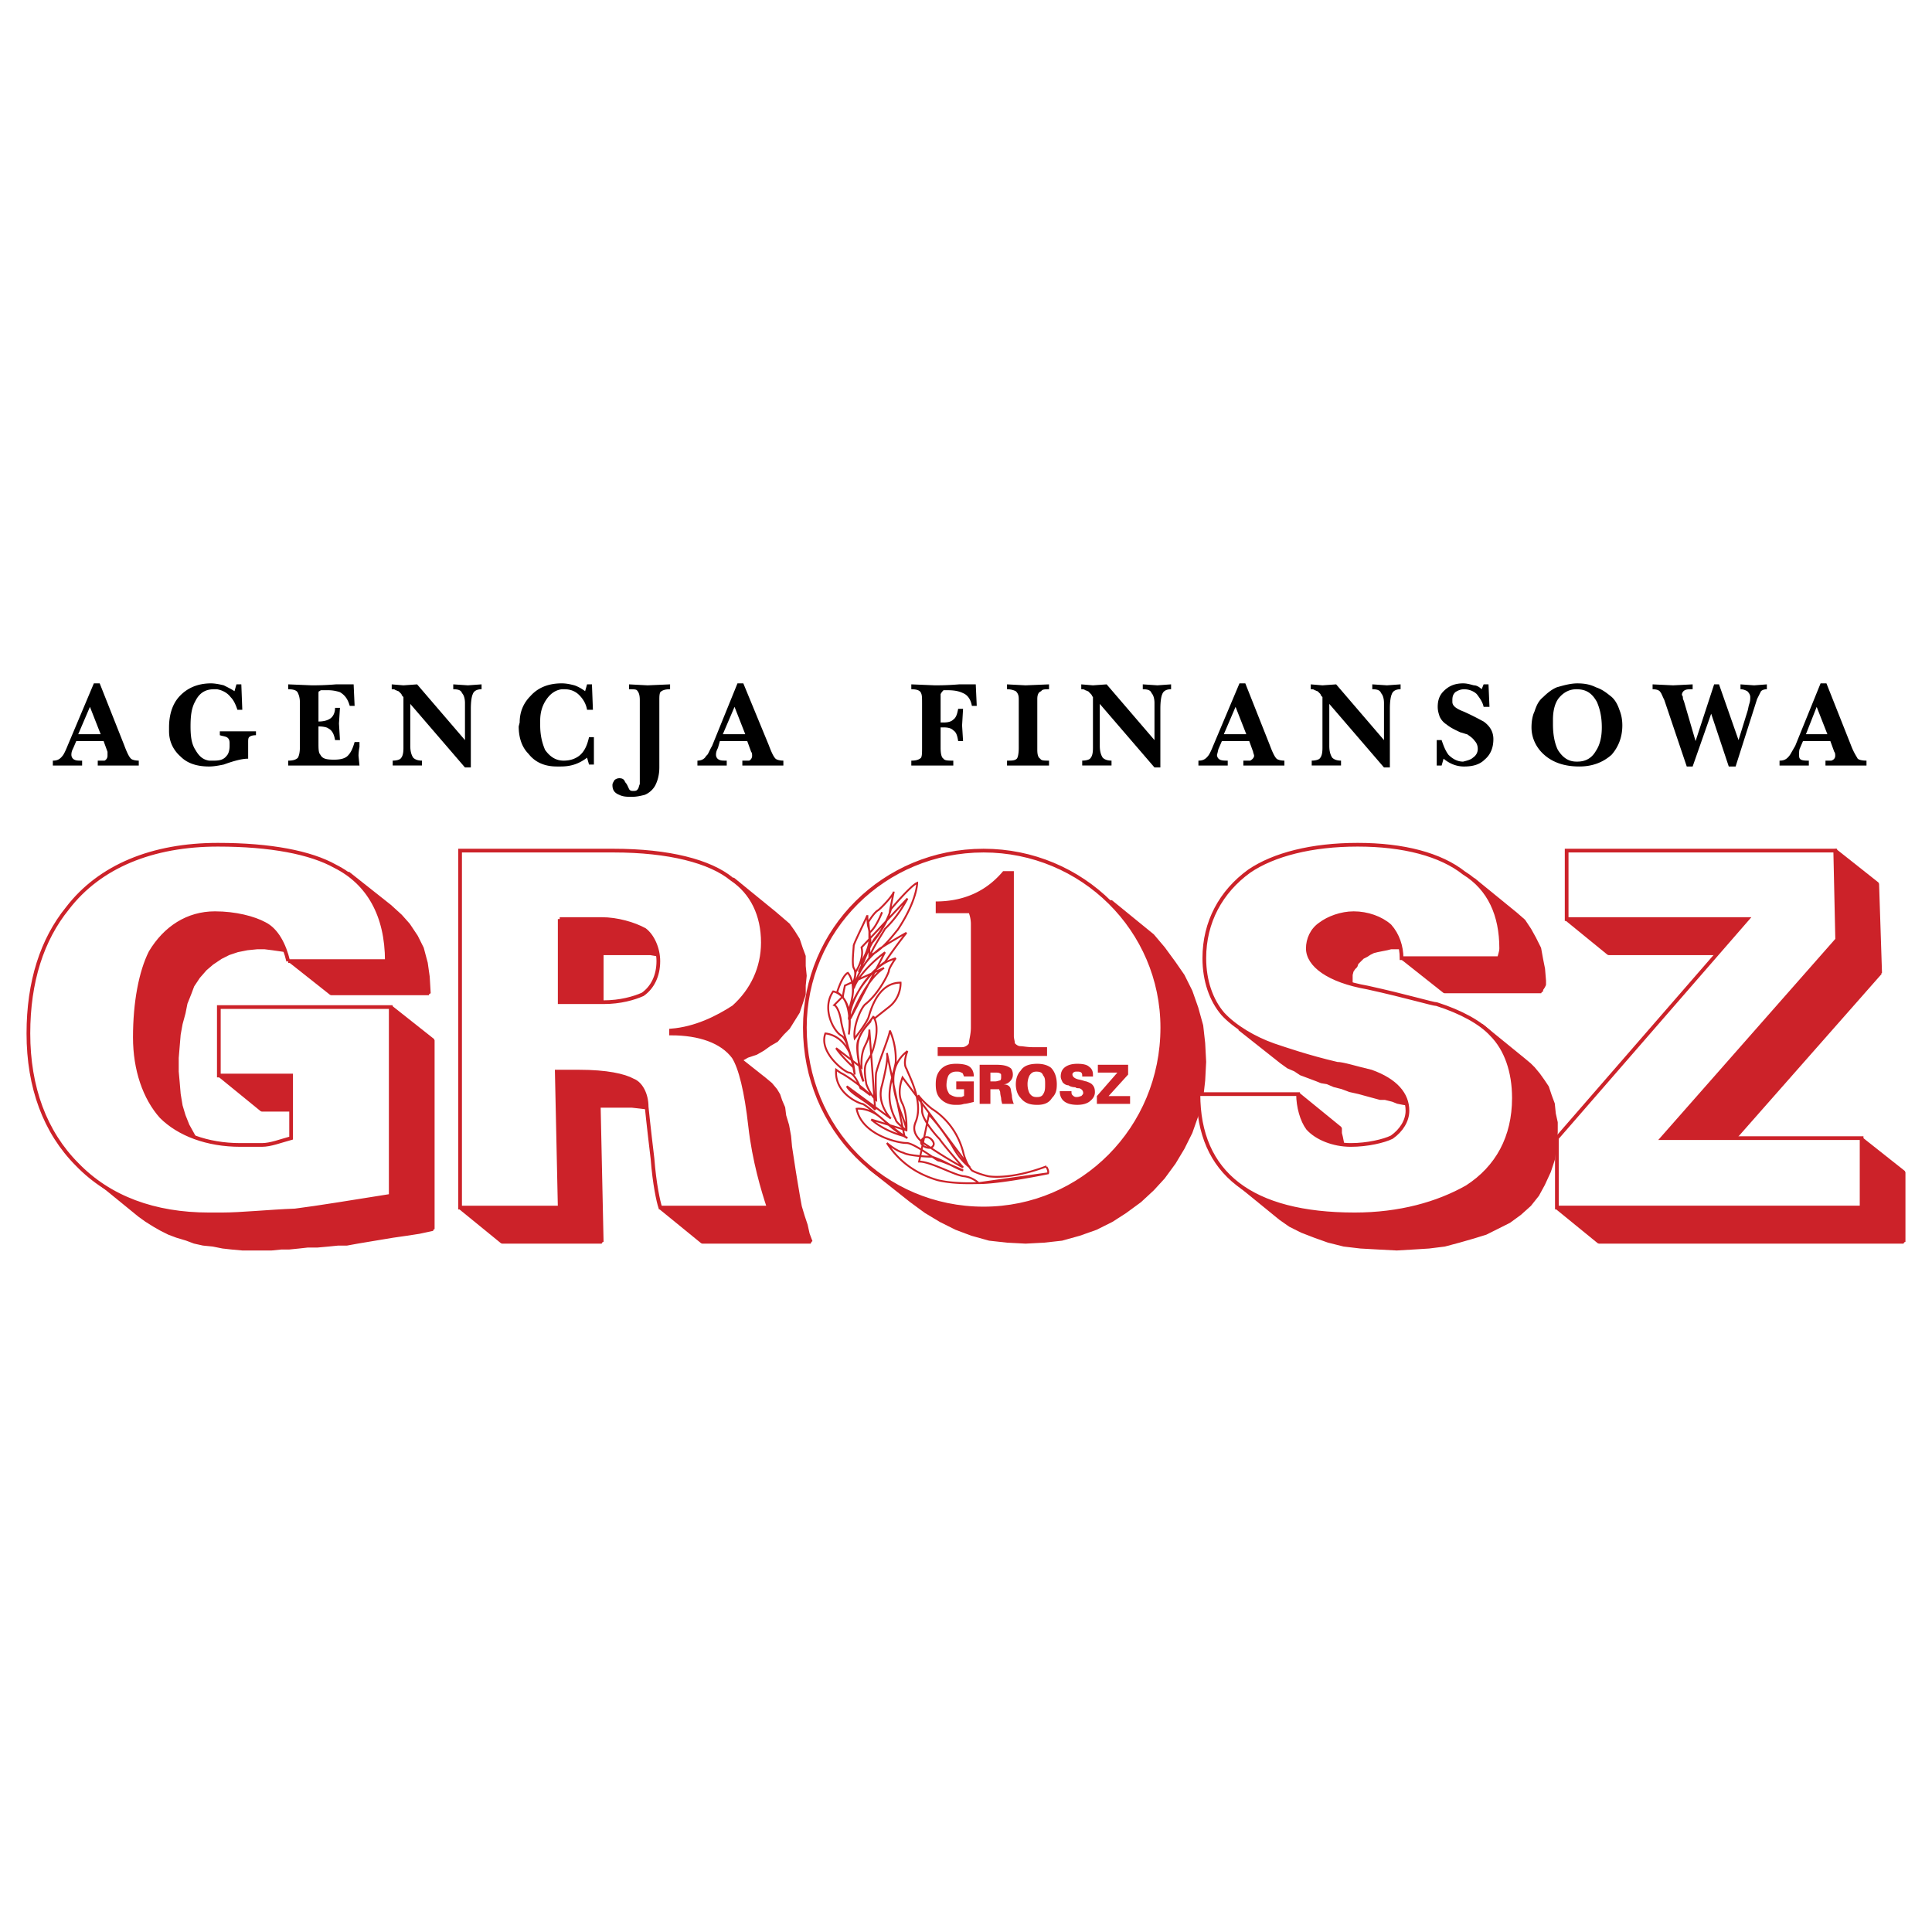 <svg xmlns="http://www.w3.org/2000/svg" width="2500" height="2500" viewBox="0 0 192.756 192.756"><path fill-rule="evenodd" clip-rule="evenodd" fill="#fff" d="M0 0h192.756v192.756H0V0z"/><path fill-rule="evenodd" clip-rule="evenodd" fill="#cc2229" stroke="#cc2229" stroke-width=".37" stroke-linejoin="bevel" stroke-miterlimit="2.613" d="M26.805 92.378l4.19 3.414-.39-.292-.389-.195-.487-.195-.585-.098-.585-.195-.682-.098-.682-.097-.779-.098h-.78l-.974.098-.975.195-.877.293-.779.39-.877.586-.682.584-.682.781-.585.879-.292.779-.39.977-.195.975-.292 1.074-.195 1.072-.098 1.172-.097 1.17v1.367l.097 1.072.098 1.172.195 1.17.292.977.389.974.488.879.487.877.585.684.681.683-4.189-3.318-.683-.682-.584-.781-.487-.781-.487-.877-.293-.977-.389-1.072-.195-1.074-.098-1.17-.097-1.172v-1.268l.097-1.171.098-1.268.195-1.074.292-1.073.195-.976.39-.779.292-.879.584-.878.683-.78.682-.586.877-.585.78-.391.876-.39.975-.097 1.071-.098h.682l.78.098h.682l.682.097.585.195.585.195.487.098.39.293.389.195z"/><path fill-rule="evenodd" clip-rule="evenodd" fill="#cc2229" stroke="#cc2229" stroke-width=".37" stroke-linejoin="bevel" stroke-miterlimit="2.613" d="M29.144 107.307l4.189 3.414h-7.21l-4.19-3.414h7.211zM34.698 87.109l4.19 3.317 1.071.976.78.878.78 1.171.584 1.171.391 1.464.194 1.365.098 1.658-4.19-3.317-.097-1.658-.196-1.464-.389-1.365-.585-1.268-.78-1.171-.779-.878-1.072-.879zM38.596 95.792l4.19 3.317h-9.744l-4.191-3.317h9.745zM38.985 100.477l4.19 3.316v18.83l-4.19-3.316v-18.83z"/><path fill-rule="evenodd" clip-rule="evenodd" fill="#cc2229" stroke="#cc2229" stroke-width=".37" stroke-linejoin="bevel" stroke-miterlimit="2.613" d="M38.985 119.307l4.19 3.316-1.364.293-1.267.195-1.364.196-1.169.195-1.169.195-1.17.196-1.071.195h-.877l-.974.098-1.073.097h-.974l-.877.098-.975.098h-.779l-.974.097h-2.924l-1.071-.097-.878-.098-.974-.195-.974-.098-.877-.195-.779-.293-.975-.293-.78-.293-.78-.391-.681-.389-.78-.488-.682-.488-4.19-3.414.682.486.779.488.683.489.779.293.78.293.974.388.779.196.877.195.975.195.975.098.877.097 1.071.098H22.907l.975-.098h.78l.974-.097h1.851l1.072-.098.975-.097.877-.098 1.071-.195 1.17-.096 1.169-.195 1.169-.293 1.364-.098 1.267-.293 1.364-.195zM55.842 91.695l4.191 3.415v8.292l-4.191-3.414v-8.293zM55.55 107.014l4.19 3.316.293 13.563-4.191-3.319-.292-13.56z"/><path fill-rule="evenodd" clip-rule="evenodd" fill="#cc2229" stroke="#cc2229" stroke-width=".37" stroke-linejoin="bevel" stroke-miterlimit="2.613" d="M55.842 120.477l4.191 3.416h-9.939l-4.19-3.416h9.938zM63.541 107.891l4.189 3.416-.389-.196-.293-.097-.487-.196-.487-.097-.682-.196h-.682l-.78-.097-.877-.098h-3.215l-4.19-3.414h3.216l.876.098.78.097.682.098.682.193h.488l.486.196.293.195.39.098zM64.417 92.866l4.19 3.318-.487-.196-.487-.196-.487-.194-.585-.195-.487-.098-.584-.097-.585-.098h-4.872l-4.191-3.318h4.873l.584.098.585.098h.488l.584.195.487.293.487.097.487.293zM66.951 102.816l4.19 3.319v.293l-4.19-3.416v-.196z"/><path fill-rule="evenodd" clip-rule="evenodd" fill="#cc2229" stroke="#cc2229" stroke-width=".37" stroke-linejoin="bevel" stroke-miterlimit="2.613" d="M73.09 87.695l4.19 3.415.682.585.682.585.487.683.488.781.292.878.292.781v.975l.097.976-.097.976v.877l-.292.879-.292.877-.488.781-.487.781-.585.584-.584.684-.683.391-.682.488-.682.39-.877.292-.682.39-.974.195-.779.196-.878.097-4.19-3.416.877-.095.78-.196.974-.195.682-.293.877-.391.682-.39.683-.391.682-.388.682-.684.487-.684.487-.681.487-.879.293-.781.292-.877v-.879l.097-.975-.097-.976v-.976l-.292-.878-.293-.878-.487-.781-.487-.585-.682-.683-.682-.585z"/><path fill-rule="evenodd" clip-rule="evenodd" fill="#cc2229" stroke="#cc2229" stroke-width=".37" stroke-linejoin="bevel" stroke-miterlimit="2.613" d="M72.116 104.379l4.189 3.316.585.489.487.586.292.488.195.584.293.683.097.782.292.974.196 1.074.097 1.073.195 1.269.195 1.268.194 1.172.196 1.17.194 1.074.292.974.293.879.195.877.292.782-4.19-3.416-.292-.78-.195-.781-.292-.877-.292-.977-.196-1.074-.195-1.17-.194-1.267-.195-1.172-.195-1.268-.098-1.172-.195-1.072-.292-.879-.097-.877-.293-.586-.195-.586-.292-.488-.487-.584-.584-.488z"/><path fill-rule="evenodd" clip-rule="evenodd" fill="#cc2229" stroke="#cc2229" stroke-width=".37" stroke-linejoin="bevel" stroke-miterlimit="2.613" d="M76.695 120.477l4.19 3.416H70.069l-4.19-3.416h10.816zM110.799 89.939l4.189 3.415 1.073 1.268 1.072 1.464.877 1.268.779 1.56.584 1.66.488 1.756.196 1.756.097 1.853-.097 1.854-.196 1.756-.488 1.758-.584 1.658-.779 1.56-.877 1.463-1.072 1.465-1.073 1.17-1.265 1.172-1.461 1.072-1.366.879-1.558.779-1.656.586-1.754.489-1.754.195-1.852.098-1.851-.098-1.754-.195-1.755-.489-1.558-.586-1.559-.779-1.462-.879-1.462-1.072-4.19-3.318 1.462 1.074 1.462.877 1.559.683 1.657.586 1.754.489 1.753.291 1.755.097 1.849-.097 1.754-.291 1.754-.489 1.658-.586 1.559-.683 1.363-.877 1.463-1.074 1.266-1.17 1.072-1.27 1.072-1.365.877-1.463.78-1.563.584-1.658.488-1.853.193-1.658.098-1.952-.098-1.757-.193-1.854-.488-1.756-.584-1.56-.78-1.561-.877-1.367-1.072-1.365-1.072-1.366zM129.508 109.16l4.189 3.414v.488l.098.391.098.486.097.489.196.39.097.391.194.488.195.291.39.293-4.191-3.316-.389-.391-.195-.293-.195-.39-.098-.389-.193-.488-.098-.489-.098-.488-.097-.391v-.486zM138.375 92.085l4.189 3.318-.486-.195-.39-.196-.389-.195-.488-.098-.487-.097-.586-.098h-.972l-.391.098-.486.097-.489.098-.39.098-.389.195-.293.195-.389.195-.293.292-.292.294-.096.292-.196.195-.195.292-.097.391v1.172l.39.681.389.586.681.586-4.189-3.416-.682-.487-.39-.487-.389-.683V93.939l.098-.293.193-.39.195-.293.098-.195.293-.39.293-.195.389-.293.293-.195.388-.098.391-.195.486-.097.489-.098H136.135l.486.098.486.195.391.195.391.097.486.293zM139.154 108.086l4.19 3.416-.682-.391-.779-.488-.779-.293-.584-.195-.586-.098-.487-.098-.488-.195-.389-.098-.39-.097h-.487l-1.072-.291-1.072-.293-.877-.195-.779-.293-.78-.196-.681-.293-.586-.097-.487-.196-.779-.293-.779-.291-.586-.39-.682-.293-.681-.489-4.19-3.316.682.389.681.293.682.488.684.293.779.195.486.196.586.195.682.195.779.195.779.292.975.292.975.196 1.07.293h.195l.293.097.391.098.389.098.488.097.486.098.584.195.586.098.779.391.78.388.681.391z"/><path fill-rule="evenodd" clip-rule="evenodd" fill="#cc2229" stroke="#cc2229" stroke-width=".37" stroke-linejoin="bevel" stroke-miterlimit="2.613" d="M149.58 95.598l4.191 3.316h-9.648l-4.189-3.316h9.646z"/><path fill-rule="evenodd" clip-rule="evenodd" fill="#cc2229" stroke="#cc2229" stroke-width=".37" stroke-linejoin="bevel" stroke-miterlimit="2.613" d="M147.047 87.792l4.189 3.415.782.683.584.878.486.878.488.976.195 1.073.194.975.097 1.172v.39l-.097.196-.194.291v.195l-4.191-3.316v-.195l.195-.195.098-.293v-.293l-.098-1.268-.195-1.074-.193-1.073-.489-.976-.486-.878-.586-.78-.779-.781zM147.826 102.33l4.192 3.414.584.488.39.391.487.586.486.682.39.586.293.878.291.78.098.976.195.877v.977l-.097 1.365-.196 1.367-.388 1.17-.586 1.27-.584 1.072-.779.977-.975.876-1.072.782-1.168.586-1.17.584-1.268.39-1.363.391-1.463.391-1.559.195-1.558.098-1.656.097-1.852-.097-1.754-.098-1.656-.195-1.559-.391-1.365-.488-1.266-.489-1.169-.584-.975-.683-4.19-3.414.975.779 1.168.586 1.268.488 1.363.487 1.56.293 1.657.292h1.754l1.851.098 1.656-.098h1.559l1.559-.292 1.462-.293 1.364-.487 1.267-.39 1.168-.586 1.17-.586 1.073-.78.974-.781.779-1.072.584-1.074.584-1.17.391-1.27.195-1.267.098-1.465v-.975l-.195-.879-.098-.877-.293-.879-.291-.781-.391-.681-.486-.684-.488-.586-.389-.391-.586-.486zM174.428 91.695l4.191 3.415h-18.125l-4.189-3.415h18.123zM183.1 84.865l4.191 3.318.291 8.878-4.189-3.317-.293-8.879zM183.393 93.842l4.189 3.219-17.539 19.904-4.189-3.317 17.539-19.806zM185.732 113.648l4.19 3.317v6.928l-4.19-3.416v-6.829z"/><path fill-rule="evenodd" clip-rule="evenodd" fill="#cc2229" stroke="#cc2229" stroke-width=".37" stroke-linejoin="bevel" stroke-miterlimit="2.613" d="M185.732 120.477l4.19 3.416H159.52l-4.19-3.416h30.402z"/><path d="M156.305 84.865H183.1l.195 8.878-17.441 19.807h19.879v6.926H155.33v-6.926l19-21.856h-18.025v-6.829zm-36.737 24.295h9.939c0 1.268.391 2.633.975 3.414.877.977 2.533 1.658 4.287 1.658 1.656 0 3.312-.391 4.094-.779.973-.684 1.559-1.66 1.559-2.635 0-1.658-1.17-3.025-3.605-3.902-1.656-.391-2.826-.781-3.41-.781-2.924-.684-5.164-1.463-6.334-1.854-1.949-.684-3.898-1.854-5.066-3.123-1.17-1.365-1.852-3.316-1.852-5.561 0-3.61 1.656-6.635 4.482-8.684 2.436-1.659 6.234-2.634 10.814-2.634s8.283.976 10.621 2.83c2.533 1.561 3.703 4.195 3.703 7.513 0 .39-.195.781-.195.976h-9.744c0-1.17-.389-2.341-1.168-3.22-.877-.781-2.242-1.268-3.605-1.268-1.268 0-2.533.487-3.312 1.073-.879.585-1.268 1.561-1.268 2.439 0 1.658 2.047 3.22 5.943 3.903 3.996.877 6.529 1.658 6.918 1.658 2.438.779 4.385 1.854 5.457 3.023 1.463 1.465 2.242 3.709 2.242 6.342 0 3.904-1.656 6.928-4.678 8.879-2.924 1.66-6.723 2.732-11.205 2.732-10.33.001-15.592-4.097-15.592-11.999zM98.133 84.865c9.84 0 17.83 7.903 17.83 17.66 0 10.049-7.99 18.049-17.83 18.049-9.939 0-17.833-8-17.833-18.049 0-9.757 7.893-17.66 17.833-17.66zm-42.291 6.83v8.293h4.385c1.657 0 3.021-.391 3.897-.781.975-.682 1.559-1.854 1.559-3.316 0-1.269-.584-2.537-1.364-3.123-1.072-.585-2.729-1.073-4.288-1.073h-4.189zm-9.938-6.83h15.298c5.554 0 9.647 1.073 11.791 2.83 2.046 1.366 3.118 3.61 3.118 6.342 0 2.537-1.072 4.78-2.923 6.44-1.656 1.072-3.8 2.146-6.236 2.34v.293c2.826 0 5.067.781 6.236 2.342.682 1.074 1.267 3.416 1.657 6.928.39 3.416 1.267 6.342 1.851 8.098H65.879c-.195-.584-.584-2.34-.779-4.877-.39-3.221-.584-5.172-.584-5.172 0-1.268-.585-2.342-1.364-2.635-.877-.486-2.631-.877-5.359-.877H55.55l.292 13.561h-9.938V84.865zm-17.15 11.026c-.39-1.659-1.17-3.123-2.339-3.708-1.072-.586-2.923-1.073-4.97-1.073-2.729 0-4.969 1.463-6.431 3.902-.975 1.951-1.56 4.976-1.56 8.488 0 3.221.975 6.049 2.631 7.904 1.754 1.756 4.58 2.828 7.893 2.828h2.144c.877 0 1.852-.391 2.923-.682v-6.244h-7.211v-6.83h17.15v18.83c-3.703.586-7.21 1.17-9.549 1.463-2.631.098-5.359.391-7.308.391H20.86c-5.457 0-9.939-1.658-13.155-4.977-3.215-3.219-4.872-7.707-4.872-13.074 0-5.17 1.364-9.366 3.898-12.488 3.215-4.195 8.477-6.342 15.006-6.342 5.262 0 9.257.78 11.693 2.146 3.313 1.659 5.165 4.878 5.165 9.464h-9.841v.002z" fill-rule="evenodd" clip-rule="evenodd" fill="#fff" stroke="#cc2229" stroke-width=".37" stroke-miterlimit="2.613"/><path d="M96.865 102.33V92.183c0-.586-.194-1.073-.194-1.073H93.358v-1.171c3.118 0 5.262-1.269 6.723-3.025h1.072v16.488c0 .195.098.488.098.684.098.098.293.293.584.293.195 0 .684.098 1.17.098h1.461v.877H93.552v-.877h2.437c.292 0 .584-.195.682-.391 0-.293.194-.879.194-1.561v-.195zM96.183 107.402c-.098-.193-.098-.389-.292-.389-.098-.098-.292-.098-.487-.098-.292 0-.584.098-.779.391-.098.193-.195.584-.195.975 0 .293.098.586.292.879.292.195.584.291.877.291h.292c.097 0 .194-.096.292-.096v-.684h-.779v-.781h1.754v2.049c-.391.098-.78.195-.975.195-.292.098-.487.098-.779.098h-.098c-.584 0-1.072-.195-1.461-.586-.39-.389-.487-.877-.487-1.463s.098-.975.39-1.365c.39-.488.877-.684 1.657-.684.585 0 .975.098 1.169.195.39.195.585.586.585 1.072h-.976v.001zM97.742 106.232h1.656c.682 0 1.072.098 1.365.293.193.098.291.391.291.684 0 .291-.098.486-.291.682-.195.195-.391.293-.684.293.293 0 .586.098.684.293.096.098.096.391.193.781 0 .291.098.682.195.877h-1.17c0-.098-.098-.293-.098-.586-.096-.389-.096-.584-.096-.584 0-.098-.098-.195-.098-.293h-.877v1.463H97.74v-3.903h.002zm1.072.782v.877h.486c.195 0 .391-.098.488-.098.096-.098.096-.195.096-.391 0-.193 0-.291-.096-.291-.098-.098-.293-.098-.488-.098h-.486v.001zM101.348 108.184c0-.586.195-1.072.486-1.365.293-.488.877-.684 1.656-.684.488 0 .975.098 1.365.391.391.391.584.975.584 1.658 0 .586-.098.977-.486 1.365-.293.488-.779.684-1.463.684-.779 0-1.266-.195-1.656-.684-.291-.291-.486-.779-.486-1.365zm1.17 0c0 .391.096.684.193.879.195.293.391.389.684.389h.096c.293 0 .488-.096.586-.291.195-.293.195-.586.195-.977s0-.684-.195-.877c-.098-.293-.293-.391-.682-.391-.293 0-.488.098-.684.391a1.93 1.93 0 0 0-.193.877zM105.732 108.867h1.17c0 .195 0 .293.096.391.098.098.195.193.391.193.293 0 .391-.096.488-.096.096-.098.193-.195.193-.293 0-.195-.098-.391-.389-.488-.195 0-.293 0-.391-.098-.293 0-.584-.098-.682-.195-.293 0-.488-.195-.584-.293-.098-.195-.195-.391-.195-.586 0-.486.195-.779.486-.975.293-.195.682-.293 1.17-.293.584 0 .975.098 1.17.293.291.195.389.488.389.781v.193h-1.072c0-.193 0-.291-.096-.389-.098-.098-.293-.098-.391-.098-.195 0-.293 0-.391.098s-.098.098-.098.195c0 .193.195.389.586.486.486.098.682.195.779.195.293.098.486.195.584.293.195.195.293.391.293.781s-.195.682-.584.975c-.293.195-.684.293-1.17.293-1.168.002-1.752-.486-1.752-1.363zM109.533 106.232h3.02v.977l-1.949 2.146h2.144v.78h-3.312v-.78l2.044-2.341h-1.947v-.782z" fill-rule="evenodd" clip-rule="evenodd" fill="#cc2229"/><path d="M104.562 117.062s-4.678.977-6.918.977c-.584 0-2.436.098-4.092-.293-1.656-.488-3.605-1.465-5.066-3.709 0 0 .877.781 1.656.977.487.293 2.339.391 2.826.391 1.072.293 2.728 1.365 3.118 1.365 0 0-2.144-.975-2.436-.975-.195 0-2.436-1.758-3.216-1.758-.974 0-4.482-.877-4.969-3.414 0 0 1.267-.195 2.631 1.074 1.267 1.268 2.436 1.854 2.436 1.854a26.795 26.795 0 0 1-2.436-1.854s-1.851-1.562-2.046-1.562c-.195 0-2.826-.975-2.631-3.414 0 0 .39.293.585.391.097 0 1.754 1.072 2.728 2.049.292.291-.487-.391-.877-.586 0 0-.584-1.561-1.169-1.561-.487-.098-3.021-2.049-2.339-3.904 0 0 2.631.098 2.923 4.1 0 0-.584-3.611-1.364-3.904-.78-.488-1.949-2.73-.78-4.391 0 0 2.144.293 1.56 4.293 0 0 .487-3.316-1.169-4.195 0 0 .487-1.658 1.072-1.951 0 0 1.072 1.074.098 3.707 0 0 .584-1.561.389-2.633 0 0 .487-.977.098-1.562-.195-.39 0-1.951 0-2.244.098-.39 1.364-2.927 1.364-3.024 0 0 0 .878.098 1.171.097.39.39 1.171-.292 2.732-.682 1.366-.097.878-.682 1.755 0 0 1.267-2.438 1.169-3.219-.098-.683-.195-1.756-.195-1.756s.584-.976.974-1.171c.39-.292 1.559-1.561 1.559-1.854l-.39 1.952c0 .585-1.072 2.439-1.852 3.22 0 0-.682 1.463-.779 1.854 0 0 .682-1.854 1.267-2.537.78-.878 1.462-2.537 1.462-2.732 0 0 1.949-2.342 2.631-2.634 0 0 0 1.756-1.949 4.683-.194.195-1.461 1.951-2.533 2.439 0 0-1.364 1.56-1.656 2.83 0 0 .39-1.854 2.436-3.415a65.359 65.359 0 0 1 2.631-1.561s-.877 1.073-2.144 2.927c0 0-2.241 1.366-3.313 4.391-.584 1.951-.097 1.17-.097 1.17s-.487-.781 1.071-3.121c1.657-2.342 2.631-2.537 3.411-2.83 0 0-.683.976-.683 1.268 0 .195-.974 2.244-2.338 3.318-.487.391-1.267 2.342-1.072 3.414 0 0 1.072-1.365 1.364-2.049.195-.586.877-3.512 3.215-3.512 0 0 .097 1.463-1.169 2.439-1.364 1.072-1.461 1.17-1.461 1.17s0-.195-.098-.195c-.097.098-.292.391-.292.488-1.169 1.268-1.461 1.951-1.169 3.805.098 1.465.487 2.146.487 2.146s-.975-3.219-.487-4.195c.39-.975.877-1.463 1.461-2.244 0 0 .682.684.098 2.83-.487 2.049-1.267 1.17-.78 3.902 0 0 .39 1.074.975 1.561 0 0-.098-2.146 0-2.73.39-1.465 1.364-3.709 1.364-4.197 0 0 .682 1.367.585 3.221-.391 1.854-1.169 3.414 0 5.66 0 .291 1.071 1.072 1.071 1.072s.098-.098-.584-1.854c-.682-1.854-1.461-4.391.682-6.049 0 0-.487 1.17-.098 1.756.292.779 1.657 3.219.975 5.17-.097.293-.78 1.367 1.169 2.537 1.852 1.27 3.508 2.146 3.508 2.146s-2.046-2.342-2.338-2.828c-.39-.391-1.753-1.951-1.753-2.83 0-.977-.293-1.367-.39-1.561 0 0 .39.584 1.364 1.365.779.488 2.436 1.756 3.118 4.293.293 1.268.877 1.854.877 1.854.292.195 1.17.488 1.657.586.584.098 2.631.195 5.748-.977-.004-.001.289.39.191.682l-6.918.977s-.584-.586-1.461-.684c-.974-.098-3.312-1.463-4.482-1.463l.975-4.684c.487.488 1.462 1.658 2.339 3.121.779 1.465 1.753 2.146 1.753 2.146l-6.723-8.977c-.098.293-.584 1.562 0 2.635.487 1.074.39 2.635.39 2.635l-3.508-1.072c1.462 1.268 3.313 1.658 3.313 1.658l-1.753-8.293c.097.389 0 1.268-.487 3.219-.585 1.854.877 3.318.877 3.318l-4.385-3.221c.39.781 1.852 1.365 2.826 2.342l-.584-8c0 1.658-.877 1.365-.78 3.805l-2.533-1.951c.487.779 1.754 1.951 1.754 1.951l-.779-2.83s-.39-1.17-.487-1.854-.39-1.463-.682-1.561l.877-.879c0-.195.195-1.072.195-1.072l3.898-1.757c-1.949 1.269-3.313 4.976-3.313 4.976l3.41-6.537s-2.533 1.853-3.118 3.609l.195-1.658s.877-1.268.584-2.438l4.58-4.878s-.877 1.756-2.241 3.024c-.195.391-1.461 2.244-1.559 2.927v-2.537c.682-.488 1.267-2.049 1.267-2.049m4.771 23.515a.42.42 0 0 0 .39-.391c0-.293-.39-.682-.682-.682-.39 0-.585.293-.585.584.098.294.487.489.877.489z" fill="none" stroke="#cc2229" stroke-width=".185" stroke-miterlimit="2.613"/><path d="M9.363 68.181h.584l2.436 6.146c.292.781.487 1.171.682 1.366.098.098.39.195.78.195v.488H9.753v-.488h.682a.537.537 0 0 0 .292-.488v-.39l-.39-1.073H7.609l-.292.683c-.097.195-.195.39-.195.683 0 .195.098.39.292.488s.39.098.779.098v.488H5.272v-.488c.39 0 .682-.098.974-.488.097-.097.292-.487.487-.976l2.63-6.244zm.682 5.073l-1.072-2.731-1.169 2.731h2.241zM23.59 68.279h.487l.097 2.537h-.487c-.195-.585-.39-.976-.682-1.269-.292-.39-.78-.683-1.364-.781h-.292c-.877 0-1.462.391-1.852 1.171-.39.683-.487 1.464-.487 2.537 0 .976.098 1.756.487 2.342.39.683.78.976 1.364 1.073h.487c.584 0 .974-.098 1.267-.488.195-.195.292-.585.292-.976v-.293c0-.292-.097-.487-.292-.585s-.39-.098-.682-.195v-.39h3.605v.39c-.39 0-.585.098-.683.195-.097.098-.097.292-.097.488v1.659c-.585 0-1.365.195-2.437.585-.487.098-.974.195-1.461.195-1.169 0-2.144-.292-2.826-.976-.78-.683-1.169-1.561-1.169-2.537v-.39c0-1.171.292-2.244.975-3.025.78-.878 1.851-1.366 3.215-1.366.39 0 .877.098 1.267.195.39.195.78.39 1.072.585l.196-.681zM29.923 70.132c0-.488-.098-.781-.195-.976-.098-.293-.487-.391-.974-.391v-.487l2.338.097c.487 0 1.267 0 2.436-.097h1.754l.098 2.146h-.487c-.195-.683-.487-1.073-.975-1.366a3.801 3.801 0 0 0-1.267-.195h-.585c-.098 0-.194.098-.194.098-.098 0-.098.098-.098.293v2.732c.487 0 .877-.098 1.169-.293.292-.195.487-.585.487-1.073h.487l-.098 1.561.098 1.659h-.487c-.098-.585-.292-.976-.682-1.17-.098-.098-.487-.195-.975-.195v1.561c0 .683 0 1.073.194 1.269.195.39.585.488 1.364.488.585 0 1.072-.098 1.365-.391.292-.292.487-.683.682-1.366h.487v.488c-.097.488-.097.878-.097.878l.097.976H28.752v-.488c.487 0 .779-.098.974-.293.097-.195.195-.488.195-1.073V70.132h.002zM40.252 69.547c-.097-.097-.195-.195-.195-.292a80.526 80.526 0 0 1-.292-.293c-.097 0-.195-.098-.292-.098-.098-.098-.195-.098-.39-.098v-.487l1.169.097 1.364-.097 4.775 5.561v-3.708c0-.39-.098-.781-.292-.976-.098-.293-.39-.391-.877-.391v-.487l1.461.097 1.364-.097v.487c-.487 0-.779.195-.877.488-.098.195-.195.683-.195 1.463v5.854h-.584l-5.457-6.342v4.195c0 .488.098.878.292 1.171.195.195.487.293.876.293v.488H39.18v-.488c.39 0 .682-.098.779-.195.195-.195.292-.488.292-1.073v-5.072h.001zM58.571 68.279h.487l.098 2.537h-.585c-.097-.585-.39-1.073-.779-1.464-.39-.39-.877-.585-1.462-.585h-.292c-.682.098-1.169.488-1.559 1.073-.39.585-.584 1.269-.584 2.049v.488c0 .976.195 1.756.487 2.439.487.683 1.071 1.073 1.851 1.073.682 0 1.169-.195 1.559-.488.487-.39.779-.976.975-1.854h.487v2.731h-.487l-.195-.683c-.779.585-1.559.878-2.631.878h-.39c-1.169 0-2.144-.39-2.826-1.269-.682-.683-.974-1.658-.974-2.731l.097-.391c0-1.073.39-1.951 1.072-2.634.779-.878 1.852-1.269 3.118-1.269.487 0 .877.098 1.267.195.292.098.682.293 1.072.585l.194-.68zM63.833 75.792V69.84c0-.488-.098-.78-.292-.976-.098-.098-.39-.098-.779-.098v-.487l1.851.097 2.241-.097v.487c-.487 0-.78.098-.975.293-.097.195-.097.488-.097.78v6.732c0 .781-.195 1.366-.39 1.756-.195.39-.585.781-1.072.976-.39.098-.78.195-1.267.195s-.877 0-1.267-.195c-.487-.195-.682-.488-.682-.976 0-.195.097-.292.195-.488a.742.742 0 0 1 .487-.195c.292 0 .487.098.585.391.194.195.292.487.39.683.097.195.292.195.39.195.195 0 .39 0 .487-.195.098-.098.098-.292.195-.488v-1.073-.78-.585zM73.577 68.181h.585l2.533 6.146c.292.781.487 1.171.682 1.366.098.098.39.195.78.195v.488h-4.093v-.488h.683a.537.537 0 0 0 .292-.488c0-.097 0-.292-.097-.39l-.39-1.073h-2.729l-.194.683c-.098.195-.195.39-.195.683 0 .195.098.39.292.488s.39.098.78.098v.488h-2.924v-.488c.292 0 .683-.098.877-.488.195-.097.292-.487.584-.976l2.534-6.244zm.779 5.073l-1.072-2.731-1.169 2.731h2.241zM91.994 70.132c0-.488 0-.781-.098-.976-.098-.293-.487-.391-.975-.391v-.487l2.339.097c.487 0 1.267 0 2.436-.097h1.656l.098 2.146h-.487c-.098-.585-.39-1.073-.877-1.268-.39-.195-.876-.293-1.559-.293h-.39c-.098.098-.195.195-.292.391v2.829h.292c.487 0 .779-.097.974-.292.292-.195.39-.585.487-1.073h.487l-.097 1.659.097 1.561h-.487c-.097-.585-.195-.878-.487-1.073-.195-.195-.487-.292-.974-.292h-.292v2.049c0 .585.097.976.292 1.073.097.195.487.195.974.195v.488h-4.189v-.488c.487 0 .779-.098.975-.293.098-.195.098-.488.098-1.073V70.132h-.001zM101.641 69.742c0-.391-.098-.585-.293-.781a1.941 1.941 0 0 0-.877-.195v-.487l1.852.097 2.338-.097v.487c-.389 0-.682 0-.779.195-.293.098-.391.39-.391.781v5.074c0 .488.098.78.293.878.098.195.391.195.877.195v.488h-4.189v-.488c.486 0 .779 0 .975-.195.098-.098.195-.488.195-1.073v-4.879h-.001zM109.045 69.547c-.098-.097-.098-.195-.195-.292l-.291-.293c-.098 0-.195-.098-.293-.098-.098-.098-.195-.098-.389-.098v-.487l1.168.097 1.365-.097 4.773 5.561v-3.708c0-.39-.098-.781-.291-.976-.098-.293-.391-.391-.877-.391v-.487l1.461.097 1.363-.097v.487c-.486 0-.779.195-.877.488-.098.195-.193.683-.193 1.463v5.854h-.586l-5.457-6.342v4.195c0 .488.098.878.293 1.171.195.195.486.293.877.293v.488h-2.924v-.488c.391 0 .684-.098.779-.195.195-.195.293-.488.293-1.073v-5.072h.001zM123.662 68.181h.584l2.436 6.146c.293.781.488 1.171.682 1.366.098.098.391.195.781.195v.488h-4.095v-.488h.682c.195-.098.391-.293.391-.488 0-.097-.098-.292-.098-.39l-.389-1.073h-2.729l-.293.683c-.098.195-.098.39-.195.683 0 .195.098.39.293.488s.486.098.779.098v.488h-2.924v-.488c.391 0 .682-.098.975-.488.098-.097.293-.487.488-.976l2.632-6.244zm.682 5.073l-1.072-2.731-1.17 2.731h2.242zM131.943 69.547c-.098-.097-.193-.195-.193-.292l-.293-.293c-.098 0-.195-.098-.293-.098-.098-.098-.195-.098-.389-.098v-.487l1.168.097 1.365-.097 4.773 5.561v-3.708c0-.39-.098-.781-.291-.976-.098-.293-.391-.391-.877-.391v-.487l1.461.097 1.363-.097v.487c-.486 0-.779.195-.875.488-.098.195-.195.683-.195 1.463v5.854h-.586l-5.457-6.342v4.195c0 .488.098.878.293 1.171.195.195.488.293.877.293v.488h-2.924v-.488c.391 0 .684-.098.781-.195.193-.195.291-.488.291-1.073v-5.072h.001zM148.021 68.279h.488l.096 2.244h-.584c-.098-.488-.389-.878-.682-1.269-.293-.293-.779-.488-1.268-.488-.291 0-.584.098-.877.293-.193.195-.291.391-.291.78v.195c0 .39.389.683 1.168.976 1.072.488 1.754.878 1.949.976.682.488.975 1.073.975 1.756 0 .878-.293 1.562-.877 2.049-.486.487-1.17.683-2.047.683-.779 0-1.461-.292-2.045-.78l-.195.683h-.488V73.84h.488c.195.585.389 1.074.682 1.464.391.39.877.683 1.461.683.391-.098.779-.195.975-.391.293-.195.488-.488.488-.878 0-.293-.098-.586-.293-.781-.195-.292-.486-.488-.779-.683-.098 0-.293-.098-.682-.195-.391-.195-.877-.39-1.365-.781a1.827 1.827 0 0 1-.682-.78c-.098-.293-.195-.586-.195-.976 0-.684.195-1.171.586-1.562.486-.488 1.07-.78 1.947-.78.391 0 .684.098 1.072.195.293 0 .586.195.779.39l.196-.486zM157.377 68.181c.682 0 1.266.098 1.85.39.586.195.975.488 1.463.878.389.292.682.78.877 1.366.195.488.293.976.293 1.561 0 1.171-.391 2.146-1.072 2.927-.877.78-1.949 1.17-3.217 1.17-1.461 0-2.631-.39-3.508-1.17-.779-.683-1.266-1.659-1.266-2.732 0-.585.098-1.171.291-1.562.195-.585.391-1.073.877-1.463.391-.39.877-.781 1.365-.976.682-.194 1.363-.389 2.047-.389zm-.098.585c-.684 0-1.268.293-1.754.878-.391.488-.586 1.268-.586 2.146v.488c0 1.073.195 1.951.488 2.537.486.78 1.07 1.171 1.852 1.171h.098c.877 0 1.461-.391 1.85-1.073.391-.586.586-1.366.586-2.342 0-1.073-.195-1.854-.488-2.537-.487-.877-1.071-1.268-2.046-1.268zM166.049 69.839c-.195-.39-.293-.683-.391-.78-.098-.195-.389-.293-.779-.293v-.487l2.047.097 1.949-.097v.487c-.391 0-.586 0-.781.098a.54.54 0 0 0-.291.488c.098.098.098.195.098.293 0 0 0 .098.098.292l1.168 4 1.852-5.659h.488l1.947 5.561.877-2.83c.098-.292.098-.487.195-.78s.098-.488.098-.683-.098-.39-.293-.585c-.193-.098-.389-.195-.682-.195v-.487l1.365.097 1.266-.097v.487c-.291 0-.486.098-.584.195l-.391.781-2.143 6.732h-.682l-1.756-5.269-1.85 5.269h-.586l-2.239-6.635zM181.639 68.181h.586l2.436 6.146c.291.781.584 1.171.682 1.366.098.098.391.195.877.195v.488H182.128v-.488h.584c.293-.098.389-.293.389-.488 0-.097 0-.292-.096-.39l-.391-1.073h-2.729l-.293.683c-.098.195-.098.39-.098.683 0 .195 0 .39.195.488s.488.098.779.098v.488h-2.922v-.488c.389 0 .682-.098.975-.488.098-.097.291-.487.584-.976l2.534-6.244zm.681 5.073l-1.07-2.731-1.072 2.731h2.142z" fill-rule="evenodd" clip-rule="evenodd"/></svg>